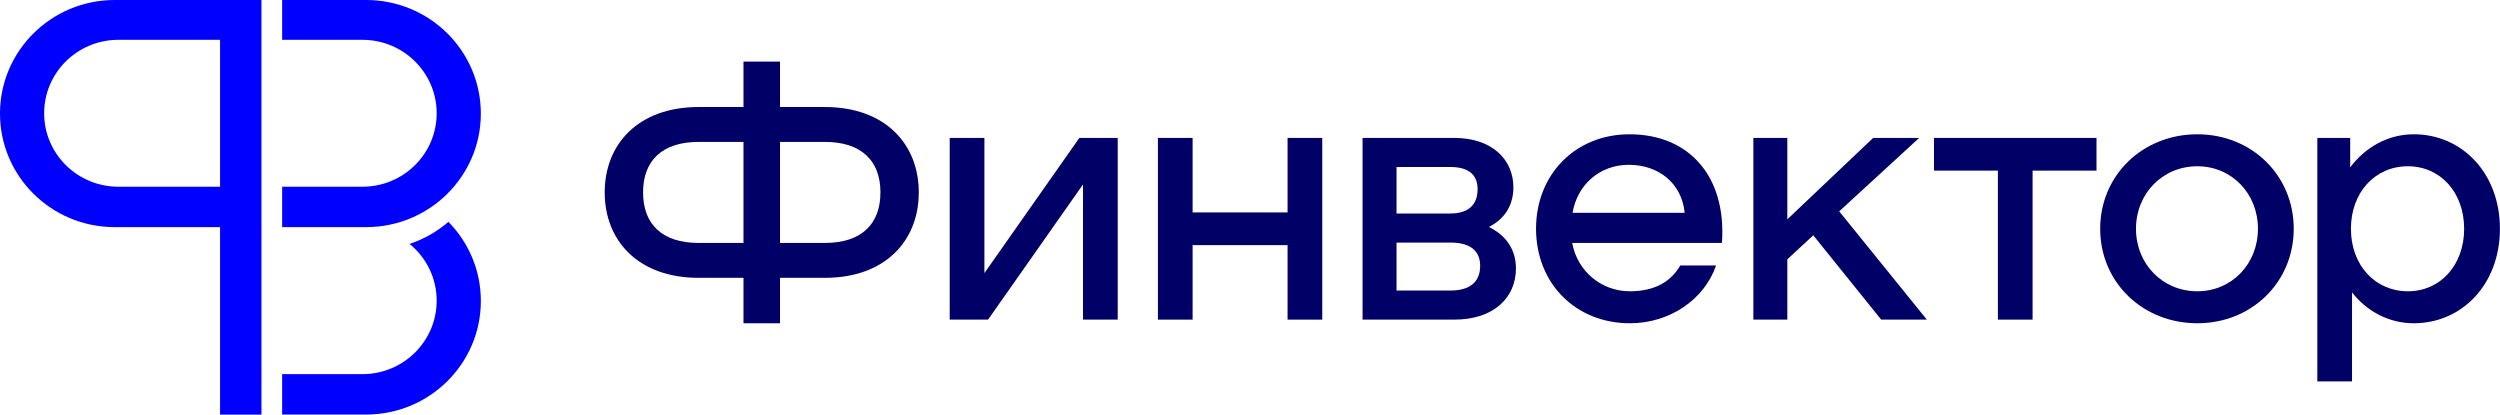 <?xml version="1.0" encoding="UTF-8"?> <svg xmlns="http://www.w3.org/2000/svg" width="205" height="34" viewBox="0 0 205 34" fill="none"><path d="M57.283 22.782C52.342 22.782 49.586 19.742 49.586 15.779C49.586 11.816 52.342 8.776 57.283 8.776H60.966V5.051H63.961V8.776H67.644C72.585 8.776 75.34 11.816 75.34 15.779C75.34 19.742 72.585 22.782 67.644 22.782H63.961V26.507H60.966V22.782H57.283ZM52.731 15.779C52.731 18.401 54.318 19.921 57.283 19.921H60.966V11.637H57.283C54.318 11.637 52.731 13.156 52.731 15.779ZM63.961 19.921H67.644C70.609 19.921 72.196 18.401 72.196 15.779C72.196 13.156 70.609 11.637 67.644 11.637H63.961V19.921Z" fill="#000067"></path><path d="M77.876 26.209V11.309H80.721V22.395L88.507 11.309H91.652V26.209H88.807V15.123L81.021 26.209H77.876Z" fill="#000067"></path><path d="M94.949 11.309H97.794V17.418H105.58V11.309H108.425V26.209H105.58V20.1H97.794V26.209H94.949V11.309Z" fill="#000067"></path><path d="M122.091 18.61C123.589 19.355 124.307 20.547 124.307 22.007C124.307 24.391 122.511 26.209 119.247 26.209H111.73V11.309H119.247C122.331 11.309 124.098 13.067 124.098 15.362C124.098 16.703 123.499 17.895 122.091 18.61ZM114.515 23.825H118.947C120.534 23.825 121.373 23.11 121.373 21.799C121.373 20.547 120.534 19.891 118.947 19.891H114.515V23.825ZM114.515 17.507H118.917C120.414 17.507 121.163 16.792 121.163 15.511C121.163 14.319 120.414 13.693 118.917 13.693H114.515V17.507Z" fill="#000067"></path><path d="M125.956 18.759C125.956 14.289 129.19 11.011 133.622 11.011C138.533 11.011 141.588 14.498 141.198 19.921H128.92C129.34 22.246 131.316 23.885 133.652 23.885C135.748 23.885 137.036 23.05 137.785 21.769H140.719C139.761 24.54 136.946 26.507 133.652 26.507C129.19 26.507 125.956 23.229 125.956 18.759ZM128.95 17.448H138.144C137.904 15.034 136.018 13.514 133.562 13.514C131.166 13.514 129.34 15.153 128.95 17.448Z" fill="#000067"></path><path d="M143.776 11.309H146.561V17.984L153.599 11.309H157.372L150.814 17.329L158.001 26.209H154.257L148.687 19.295L146.561 21.262V26.209H143.776V11.309Z" fill="#000067"></path><path d="M171.913 11.309V13.991H166.672V26.209H163.827V13.991H158.587V11.309H171.913Z" fill="#000067"></path><path d="M180.181 26.507C175.689 26.507 172.215 23.14 172.215 18.759C172.215 14.378 175.689 11.011 180.181 11.011C184.643 11.011 188.086 14.378 188.086 18.759C188.086 23.14 184.643 26.507 180.181 26.507ZM175.15 18.759C175.15 21.65 177.336 23.885 180.181 23.885C182.995 23.885 185.152 21.65 185.152 18.759C185.152 15.868 182.995 13.633 180.181 13.633C177.336 13.633 175.15 15.868 175.15 18.759Z" fill="#000067"></path><path d="M190.021 11.309H192.716V13.723C193.974 12.054 195.831 11.011 197.927 11.011C201.91 11.011 204.994 14.229 204.994 18.759C204.994 23.289 201.91 26.507 197.927 26.507C195.921 26.507 194.094 25.553 192.866 23.974V31.275H190.021V11.309ZM192.776 18.759C192.776 21.739 194.753 23.885 197.448 23.885C200.113 23.885 202.06 21.739 202.06 18.759C202.06 15.779 200.113 13.633 197.448 13.633C194.753 13.633 192.776 15.779 192.776 18.759Z" fill="#000067"></path><path fill-rule="evenodd" clip-rule="evenodd" d="M0 9.313C0 4.169 4.212 0 9.408 0H21.439V34H18.045V18.625H9.408C4.212 18.625 0 14.456 0 9.313ZM18.045 15.311H9.705C6.345 15.311 3.62 12.615 3.62 9.288C3.62 5.962 6.345 3.265 9.705 3.265H18.045V15.311Z" fill="#0000FF"></path><path d="M23.136 33.993H30.021C35.217 33.993 39.43 29.823 39.43 24.68C39.43 22.157 38.416 19.868 36.769 18.191C35.848 18.986 34.769 19.607 33.584 20.001C34.941 21.106 35.807 22.78 35.807 24.656C35.807 27.982 33.083 30.679 29.722 30.679H23.136V33.993Z" fill="#0000FF"></path><path d="M23.136 18.625H30.021C35.217 18.625 39.429 14.456 39.429 9.313C39.429 4.169 35.217 0 30.021 0H23.136V3.265H29.722C33.083 3.265 35.807 5.962 35.807 9.288C35.807 12.615 33.083 15.311 29.722 15.311H23.136V18.625Z" fill="#0000FF"></path></svg> 